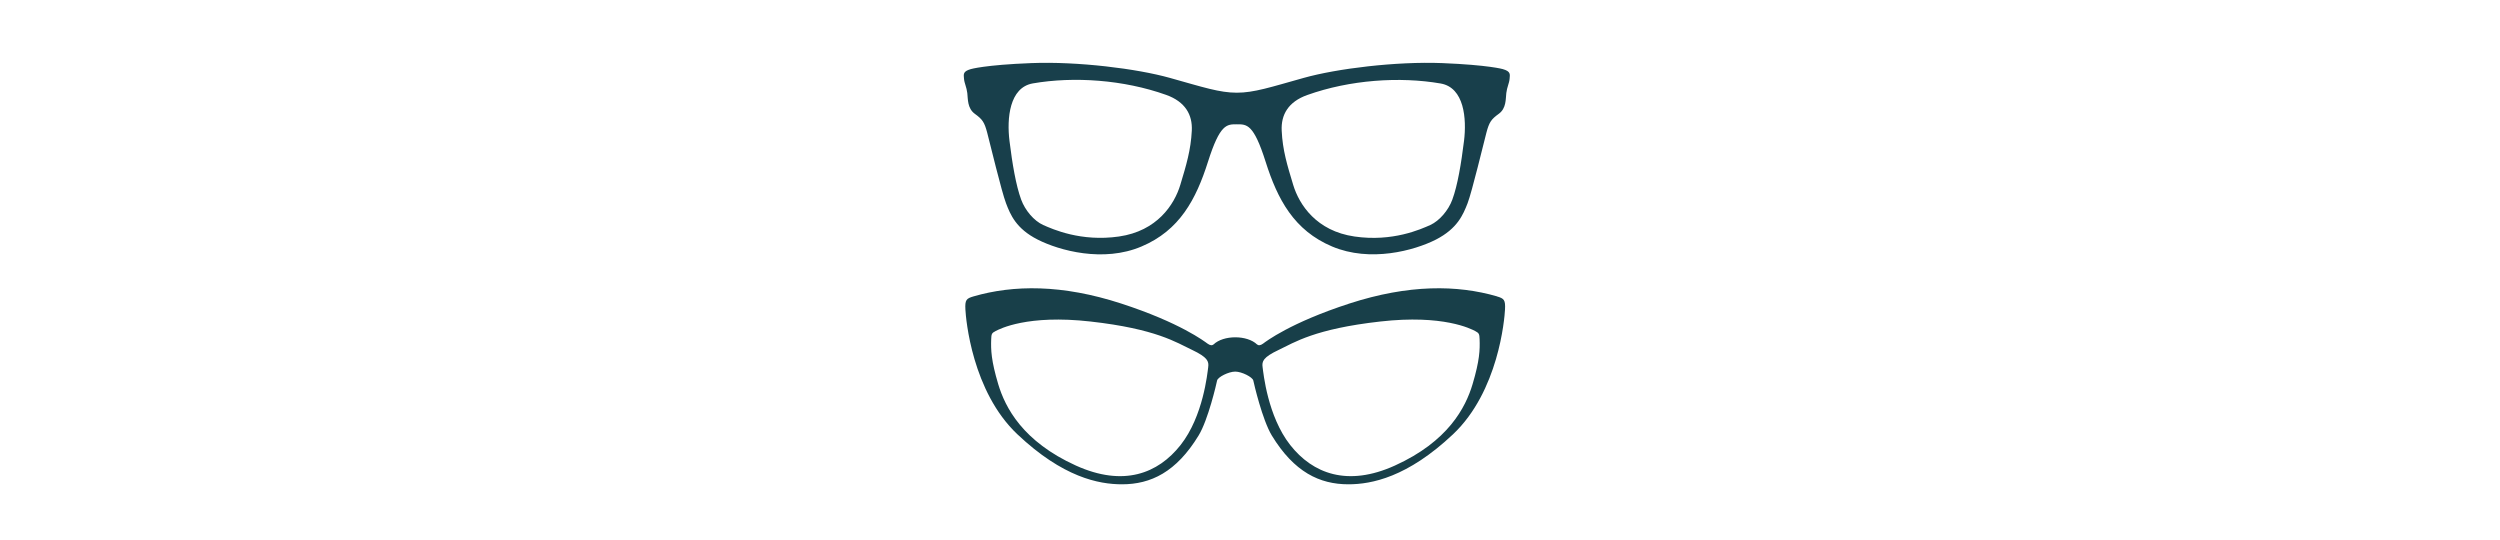 <?xml version="1.0" encoding="UTF-8"?><svg id="Layer_1" xmlns="http://www.w3.org/2000/svg" viewBox="0 0 250 54"><defs><style>.cls-1{fill:#183f4b;}.cls-2{fill:#183f49;}</style></defs><path class="cls-2" d="m149.71,29.64c-3.99-1.16-8.84-1.21-14.76.71-5.91,1.92-8.36,3.8-8.64,4.01-.27.2-.47.2-.61.08-.48-.46-1.31-.71-2.17-.71s-1.69.25-2.17.71c-.14.12-.34.12-.61-.08-.29-.21-2.73-2.09-8.64-4.01-5.91-1.92-10.76-1.87-14.76-.71-.72.21-.86.35-.81,1.31.05.96.66,8.19,5.2,12.48,4.55,4.3,8.13,5,10.46,5,2.88,0,5.43-1.22,7.66-4.88.96-1.57,1.79-5.2,1.85-5.5.07-.34,1.15-.89,1.81-.89s1.73.55,1.81.89c.06.3.9,3.93,1.85,5.5,2.23,3.66,4.78,4.88,7.66,4.88,2.32,0,5.91-.71,10.46-5,4.55-4.3,5.15-11.52,5.2-12.48.05-.96-.09-1.1-.81-1.31Zm-28.89,7.08c-.08.58-.49,4.9-2.76,7.78-2.26,2.87-5.72,4.2-10.46,2.06-5.33-2.41-7.08-5.81-7.78-8.15-.7-2.35-.74-3.42-.7-4.49.02-.5.04-.62.45-.82.41-.21,3.17-1.66,9.47-.95,6.59.74,8.6,2.1,10.17,2.84,1.56.74,1.69,1.15,1.61,1.73Zm26.44,1.69c-.7,2.35-2.45,5.74-7.78,8.15-4.73,2.14-8.2.81-10.46-2.06-2.26-2.88-2.68-7.2-2.76-7.78-.08-.58.04-.99,1.61-1.73,1.56-.74,3.58-2.1,10.17-2.84,6.3-.71,9.06.74,9.47.95.41.21.43.32.45.82.04,1.07,0,2.14-.7,4.49Z"/><path class="cls-1" d="m150.28,6.91s-1.4-.41-6.05-.6c-4.65-.18-10.54.55-13.86,1.48s-4.97,1.48-6.69,1.48-3.37-.55-6.69-1.48-9.22-1.66-13.86-1.48c-4.65.18-6.05.6-6.05.6-.8.23-.72.51-.68.97s.26.83.33,1.43,0,1.52.75,2.07c.76.55.96.83,1.24,1.89.28,1.06,1.44,5.9,1.88,7.05.44,1.15,1,2.54,3.17,3.64s6.57,2.31,10.38.69c3.81-1.61,5.45-4.7,6.65-8.48,1.2-3.78,1.88-3.74,2.88-3.74s1.68-.05,2.88,3.74c1.2,3.78,2.84,6.87,6.65,8.48,3.81,1.61,8.21.41,10.38-.69,2.16-1.11,2.72-2.49,3.17-3.64.44-1.15,1.6-5.99,1.88-7.05.28-1.06.48-1.34,1.24-1.89.76-.55.68-1.48.75-2.07.07-.6.29-.97.33-1.43.04-.46.12-.74-.68-.97Zm-31.1,6.16c-.1,1.94-.55,3.43-1.15,5.42-.6,1.98-2.32,4.61-6.13,5.16s-6.65-.74-7.58-1.15c-.92-.41-1.81-1.47-2.2-2.53-.53-1.44-.89-3.61-1.17-5.87-.28-2.26-.01-5.35,2.33-5.76,4.1-.71,9.08-.37,13.34,1.15,1.9.68,2.64,1.98,2.56,3.57Zm27.22,1.03c-.28,2.26-.64,4.44-1.17,5.87-.39,1.06-1.28,2.11-2.2,2.53-.92.41-3.77,1.71-7.58,1.15-3.81-.55-5.53-3.18-6.13-5.16-.6-1.98-1.06-3.47-1.15-5.42-.08-1.59.65-2.89,2.56-3.57,4.26-1.52,9.24-1.86,13.34-1.15,2.35.41,2.61,3.5,2.33,5.76Z"/></svg>